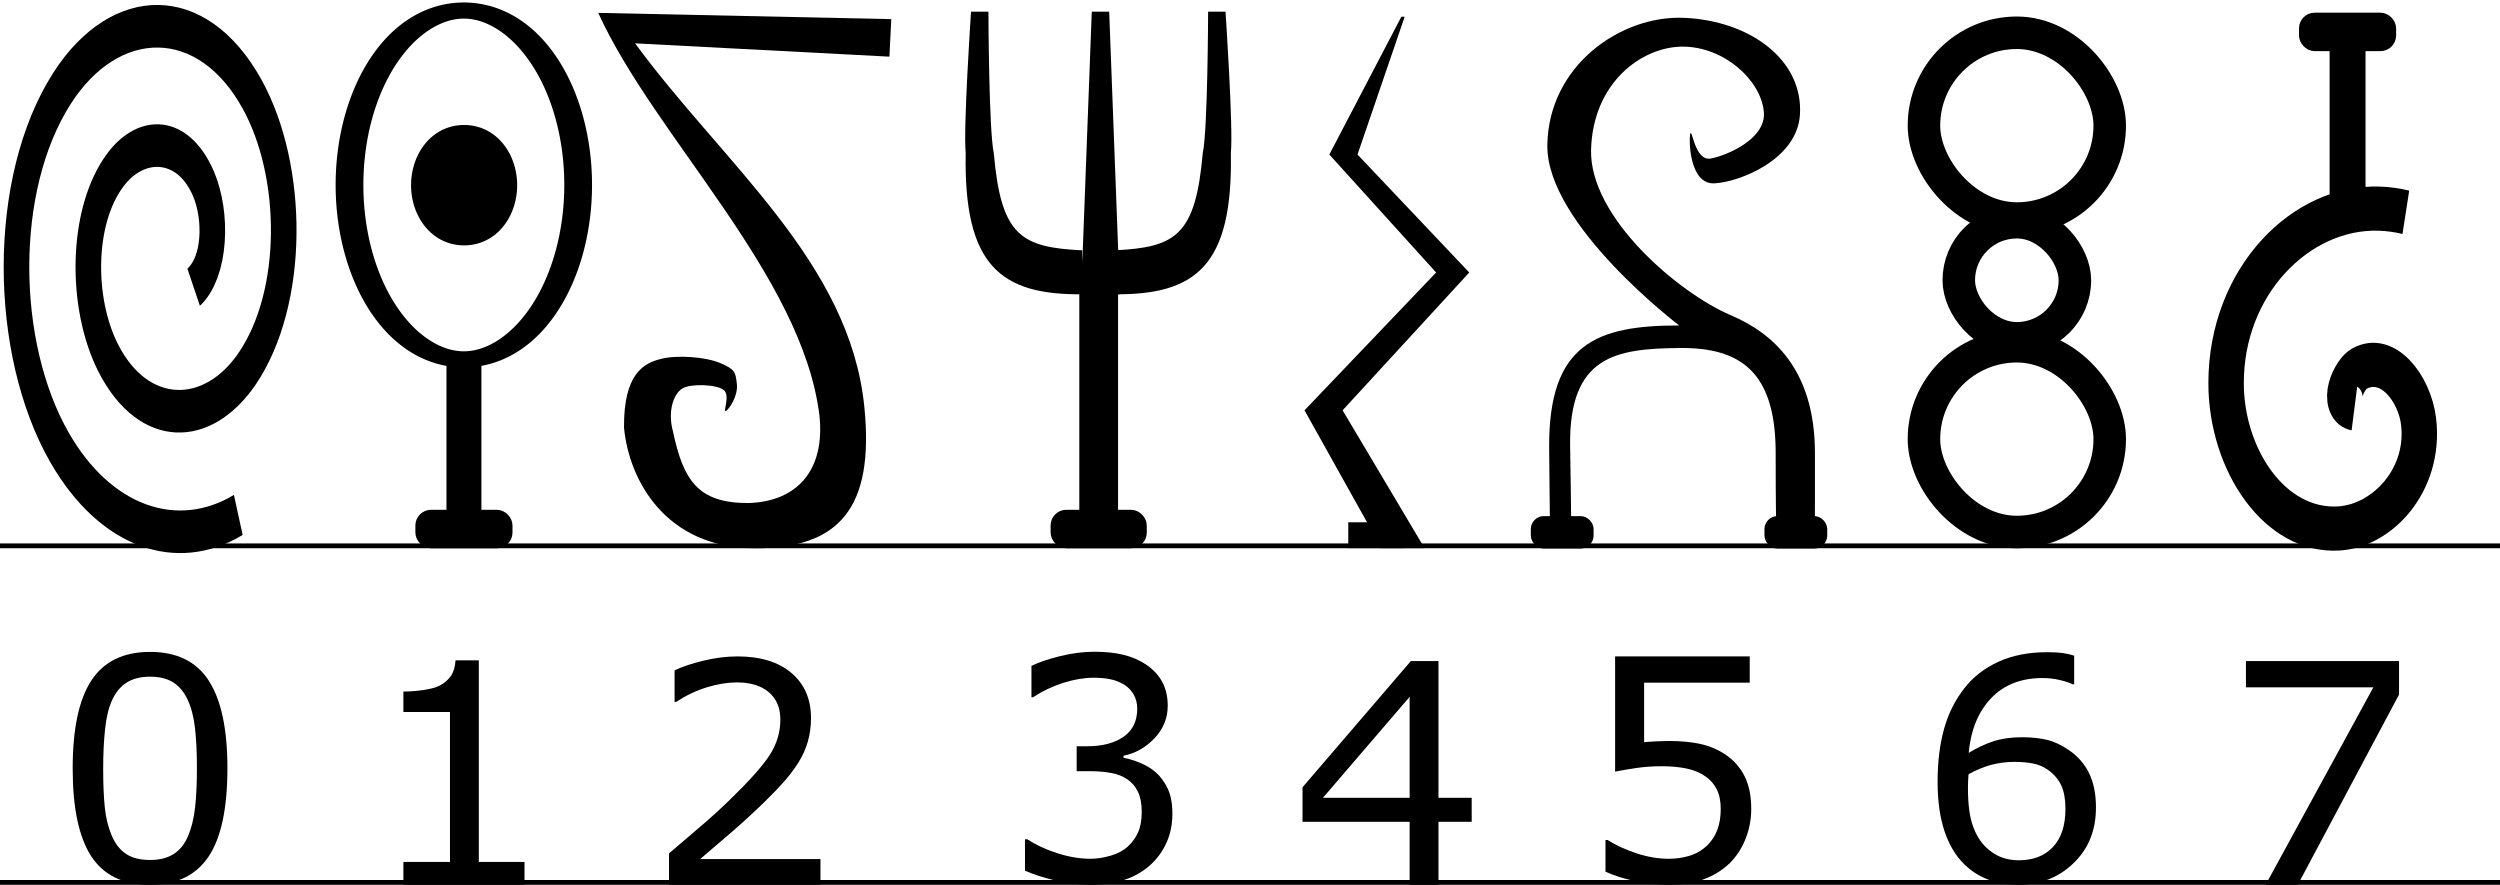 <?xml version="1.0" encoding="UTF-8" standalone="no"?>
<!-- Created with Inkscape (http://www.inkscape.org/) -->
<svg
   xmlns:dc="http://purl.org/dc/elements/1.1/"
   xmlns:cc="http://web.resource.org/cc/"
   xmlns:rdf="http://www.w3.org/1999/02/22-rdf-syntax-ns#"
   xmlns:svg="http://www.w3.org/2000/svg"
   xmlns="http://www.w3.org/2000/svg"
   xmlns:sodipodi="http://sodipodi.sourceforge.net/DTD/sodipodi-0.dtd"
   xmlns:inkscape="http://www.inkscape.org/namespaces/inkscape"
   width="520"
   height="184.035"
   id="svg2"
   sodipodi:version="0.32"
   inkscape:version="0.44.1"
   sodipodi:docbase=""
   sodipodi:docname="zamonische_zahlen.svg"
   inkscape:export-filename=""
   inkscape:export-xdpi="90"
   inkscape:export-ydpi="90"
   version="1.0">
  <defs
     id="defs4" />
  <sodipodi:namedview
     id="base"
     pagecolor="#ffffff"
     bordercolor="#666666"
     borderopacity="1.0"
     inkscape:pageopacity="0.0"
     inkscape:pageshadow="2"
     inkscape:zoom="1.5027958"
     inkscape:cx="298.46606"
     inkscape:cy="41.528757"
     inkscape:document-units="px"
     inkscape:current-layer="layer1"
     inkscape:window-width="1024"
     inkscape:window-height="721"
     inkscape:window-x="-4"
     inkscape:window-y="-4"
     showgrid="true"
     showguides="true" />
  <g
     inkscape:label="Ebene 1"
     inkscape:groupmode="layer"
     id="layer1"
     transform="translate(1.563177e-6,-38.327)">
    <g
       id="zamonische_1"
       inkscape:label="#g12629"
       transform="translate(8,-6.408)">
      <rect
         transform="matrix(0,1,-1,0,0,0)"
         y="-92.133"
         x="119.22"
         height="7.266"
         width="37"
         id="rect5425"
         style="fill:black;fill-opacity:1;stroke-width:5.1;stroke-miterlimit:4;stroke-dasharray:none" />
      <rect
         ry="1.78"
         y="152.254"
         x="79.884"
         height="5.032"
         width="17.232"
         id="rect6318"
         style="fill:black;fill-opacity:1;stroke:black;stroke-width:2.968;stroke-miterlimit:4;stroke-dasharray:none;stroke-opacity:1" />
      <g
         transform="translate(0,3.858)"
         id="g7214">
        <path
           sodipodi:type="arc"
           style="fill:none;fill-rule:evenodd;stroke:black;stroke-width:4.852;stroke-linecap:butt;stroke-linejoin:miter;stroke-miterlimit:4;stroke-dasharray:none;stroke-opacity:1"
           id="path1872"
           sodipodi:cx="85"
           sodipodi:cy="95.862183"
           sodipodi:rx="20"
           sodipodi:ry="52.5"
           d="M 105 95.862 A 20 52.5 0 1 1  65,95.862 A 20 52.5 0 1 1  105 95.862 z"
           transform="matrix(1.189,0,0,0.691,-12.588,13.107)" />
        <path
           sodipodi:type="arc"
           style="fill:black;fill-opacity:1;fill-rule:evenodd;stroke:black;stroke-width:4.852;stroke-linecap:butt;stroke-linejoin:miter;stroke-miterlimit:4;stroke-dasharray:none;stroke-opacity:1"
           id="path6320"
           sodipodi:cx="85"
           sodipodi:cy="95.862183"
           sodipodi:rx="20"
           sodipodi:ry="52.5"
           d="M 105 95.862 A 20 52.5 0 1 1  65,95.862 A 20 52.5 0 1 1  105 95.862 z"
           transform="matrix(0.492,0,0,0.228,46.715,57.539)" />
      </g>
    </g>
    <path
       style="fill:black;fill-opacity:1;fill-rule:evenodd;stroke:none;stroke-width:0;stroke-linecap:butt;stroke-linejoin:miter;stroke-miterlimit:4;stroke-dasharray:none;stroke-opacity:1"
       d="M 185.385,42.306 L 124.429,41.005 C 136.17,66.772 166.819,95.53 170.434,124.688 C 171.691,136.168 165.758,142.686 155.626,142.959 C 145.192,142.986 142.146,138.234 139.999,128.157 C 138.753,123.605 140.243,120.027 142.064,119.052 C 143.885,118.076 149.243,118.293 150.585,119.485 C 151.927,120.678 150.297,124.146 150.968,123.821 C 151.639,123.496 153.556,120.678 153.268,118.185 C 152.981,115.691 152.885,115.149 149.818,113.849 C 146.751,112.548 140.914,112.114 137.464,112.981 C 134.013,113.849 129.7,115.908 129.796,127.29 C 130.839,138.29 138.509,152.37 157.143,152.362 C 174.601,152.385 181.894,143.955 179.783,122.954 C 176.751,92.781 150.481,72.414 132.097,47.341 L 185.002,50.111 L 185.385,42.306 z "
       id="zamonische_2"
       sodipodi:nodetypes="cccccssssszccsccc"
       inkscape:label="#path8106" />
    <g
       id="zamonische_3"
       inkscape:label="#g12645"
       transform="translate(0,-6.408)">
      <rect
         transform="matrix(0,1,-1,0,0,0)"
         y="-232.556"
         x="105.756"
         height="8.06"
         width="50.185"
         id="rect8993"
         style="fill:black;fill-opacity:1;stroke-width:5.1;stroke-miterlimit:4;stroke-dasharray:none" />
      <rect
         ry="1.784"
         y="152.248"
         x="220.004"
         height="5.044"
         width="17.044"
         id="rect8995"
         style="fill:black;fill-opacity:1;stroke:black;stroke-width:2.956;stroke-miterlimit:4;stroke-dasharray:none;stroke-opacity:1" />
      <g
         transform="matrix(1.109,0,0,1.109,-37.493,-3.615)"
         id="g9004">
        <path
           style="fill:black;fill-opacity:1;stroke-width:5.1;stroke-miterlimit:4"
           d="M 241.843,45.789 L 243.843,98.789 L 236.577,98.789 L 238.577,45.789 L 241.843,45.789 z "
           id="rect8997"
           sodipodi:nodetypes="ccccc" />
        <path
           style="fill:black;fill-opacity:1;stroke-width:5.1;stroke-miterlimit:4"
           d="M 263.663,45.789 C 263.663,45.789 265.139,67.711 264.663,72.289 C 265.055,93.344 258.196,98.972 242.683,98.789 C 241.55,95.116 242.945,93.707 242.788,90.551 C 254.338,89.996 258.03,87.815 259.397,72.289 C 260.331,68.036 260.397,45.789 260.397,45.789 L 263.663,45.789 z "
           id="path9000"
           sodipodi:nodetypes="ccccccc" />
        <path
           style="fill:black;fill-opacity:1;stroke-width:5.1;stroke-miterlimit:4"
           d="M 215.93,45.789 C 215.93,45.789 214.455,67.711 214.93,72.289 C 214.539,93.344 221.397,98.972 236.911,98.789 C 238.044,95.116 236.648,93.707 236.805,90.551 C 225.256,89.996 221.563,87.815 220.196,72.289 C 219.262,68.036 219.196,45.789 219.196,45.789 L 215.93,45.789 z "
           id="path9002"
           sodipodi:nodetypes="ccccccc" />
      </g>
    </g>
    <g
       id="zamonische_4"
       inkscape:label="#g9043"
       transform="matrix(1.033,0,0,1.033,-12.745,-8.047)">
      <path
         inkscape:label="#rect9035"
         sodipodi:nodetypes="ccccccccccc"
         id="rect9035"
         d="M 294.507,48.26 L 295.179,48.26 L 285.679,76.01 L 308.179,99.76 L 282.679,127.51 L 299.179,155.26 L 290.507,155.26 L 275.007,127.51 L 301.507,99.76 L 280.007,76.01 L 294.507,48.26 z "
         style="fill:black;fill-opacity:1;stroke:none;stroke-width:0;stroke-linejoin:round;stroke-miterlimit:4;stroke-opacity:1" />
      <rect
         y="150.057"
         x="283.819"
         height="5.203"
         width="11.273"
         id="rect9041"
         style="fill:black;fill-opacity:1;stroke:none;stroke-width:0;stroke-linejoin:round;stroke-miterlimit:4;stroke-dasharray:none;stroke-opacity:1" />
    </g>
    <g
       id="zamonische_5"
       inkscape:label="#g9940"
       transform="matrix(1.082,0,0,1.082,-25.973,-17.842)">
      <path
         sodipodi:nodetypes="cszsccszssssssssscscc"
         id="path9047"
         d="M 326.061,156.127 C 326.061,150.25 325.896,141.765 325.839,137.642 C 325.592,120.229 334.734,118.941 346.874,118.811 C 358.515,118.685 365.211,123.346 365.35,138.473 C 365.39,142.818 365.304,147.317 365.518,155.693 L 372.889,155.693 C 372.889,150.019 372.922,143.129 372.903,138.823 C 372.831,122.85 364.735,115.92 356.706,112.502 C 346.725,108.253 329.502,93.682 329.866,80.655 C 330.226,67.748 339.671,60.877 347.475,60.877 C 355.388,60.877 362.543,67.273 363.085,73.451 C 363.54,78.646 355.882,81.847 352.846,82.389 C 349.811,82.931 349.269,76.427 348.944,77.619 C 348.619,78.812 348.776,87.375 353.546,87.158 C 358.315,86.942 369.492,82.614 370.022,73.953 C 370.673,63.33 360.315,55.88 347.741,55.338 C 335.588,54.814 321.694,64.503 321.46,79.787 C 321.225,95.071 346.804,114.475 346.804,114.475 C 330.889,114.475 321.721,118.006 321.808,137.837 C 321.827,142.218 321.951,150.192 321.991,156.127 L 326.061,156.127 z "
         style="fill:black;fill-opacity:1;fill-rule:evenodd;stroke:none;stroke-width:1px;stroke-linecap:butt;stroke-linejoin:miter;stroke-opacity:1" />
      <rect
         ry="1.477"
         y="152.156"
         x="364.226"
         height="4.175"
         width="10.01"
         id="rect9936"
         style="fill:black;fill-opacity:1;stroke:black;stroke-width:2.061;stroke-miterlimit:4;stroke-dasharray:none;stroke-opacity:1" />
      <rect
         ry="1.477"
         y="152.156"
         x="319.313"
         height="4.175"
         width="10.01"
         id="rect9938"
         style="fill:black;fill-opacity:1;stroke:black;stroke-width:2.061;stroke-miterlimit:4;stroke-dasharray:none;stroke-opacity:1" />
    </g>
    <g
       id="zamonische_6"
       inkscape:label="#g11724"
       transform="matrix(1.127,0,0,1.127,-50.382,-17.653)">
      <rect
         ry="18.558"
         y="55.719"
         x="399.79"
         height="34.286"
         width="34.286"
         id="rect10833"
         style="fill:none;fill-opacity:1;stroke:black;stroke-width:6;stroke-linejoin:round;stroke-miterlimit:4;stroke-dasharray:none;stroke-opacity:1" />
      <rect
         ry="18.558"
         y="113.574"
         x="399.79"
         height="34.286"
         width="34.286"
         id="rect10835"
         style="fill:none;fill-opacity:1;stroke:black;stroke-width:6;stroke-linejoin:round;stroke-miterlimit:4;stroke-dasharray:none;stroke-opacity:1" />
      <rect
         ry="11.599"
         y="90.682"
         x="406.218"
         height="21.429"
         width="21.429"
         id="rect10837"
         style="fill:none;fill-opacity:1;stroke:black;stroke-width:6;stroke-linejoin:round;stroke-miterlimit:4;stroke-dasharray:none;stroke-opacity:1" />
    </g>
    <rect
       style="fill:black;fill-opacity:1;stroke:none;stroke-width:6;stroke-linejoin:round;stroke-miterlimit:4;stroke-dasharray:none;stroke-opacity:1"
       id="rect11737"
       width="520"
       height="1"
       x="0"
       y="151.362"
       ry="0" />
    <g
       id="zamonische_7"
       inkscape:label="#g16207">
      <g
         transform="translate(0,-10)"
         id="g16203">
        <rect
           ry="1.78"
           y="52.448"
           x="479.677"
           height="5.032"
           width="17.232"
           id="rect12653"
           style="fill:black;fill-opacity:1;stroke:black;stroke-width:2.968;stroke-miterlimit:4;stroke-dasharray:none;stroke-opacity:1" />
        <rect
           transform="matrix(0,1,-1,0,0,0)"
           y="-492.029"
           x="56.329"
           height="7.472"
           width="32.729"
           id="rect12659"
           style="fill:black;fill-opacity:1;stroke-width:5.1;stroke-miterlimit:4;stroke-dasharray:none" />
      </g>
      <path
         transform="matrix(-2.466,0,0,-3.073,1569.973,646.089)"
         d="M 438.061,170.123 C 439.689,170.383 438.514,172.445 437.63,172.829 C 435.233,173.867 432.983,171.463 432.65,169.26 C 432.054,165.321 435.659,162.195 439.355,162.006 C 444.78,161.73 448.885,166.671 448.883,171.848 C 448.881,178.749 442.559,183.86 435.905,183.651 C 435.172,183.628 434.441,183.545 433.721,183.406"
         sodipodi:t0="0"
         sodipodi:argument="-18.691465"
         sodipodi:radius="13.973542"
         sodipodi:revolution="1.2750992"
         sodipodi:expansion="1"
         sodipodi:cy="170.12308"
         sodipodi:cx="438.06113"
         id="path12661"
         style="fill:none;fill-opacity:1;fill-rule:evenodd;stroke:black;stroke-width:2.989;stroke-linecap:butt;stroke-linejoin:miter;marker-start:none;stroke-miterlimit:4;stroke-dasharray:none;stroke-opacity:1"
         sodipodi:type="spiral" />
    </g>
    <path
       sodipodi:type="spiral"
       style="fill:none;fill-opacity:1;fill-rule:evenodd;stroke:black;stroke-width:11.596;stroke-linecap:butt;stroke-linejoin:miter;marker-mid:none;marker-end:none;stroke-miterlimit:4;stroke-dasharray:none;stroke-opacity:1"
       id="zamonische_0"
       sodipodi:cx="-48.93486"
       sodipodi:cy="45.903816"
       sodipodi:expansion="1"
       sodipodi:revolution="2.4090993"
       sodipodi:radius="79.164818"
       sodipodi:argument="-6.8693743"
       sodipodi:t0="0.19758706"
       d="M -60.518,56.416 C -70.582,50.771 -71.153,36.937 -64.967,28.237 C -55.774,15.305 -36.998,14.948 -25.184,24.35 C -9.326,36.971 -9.203,60.854 -21.861,75.738 C -37.861,94.551 -66.921,94.432 -84.852,78.499 C -106.638,59.142 -106.27,24.871 -87.051,3.903 C -64.35,-20.864 -24.847,-20.245 -0.85,2.267 C 26.904,28.304 26.033,73.051 0.223,100.072 C -20.42,121.684 -52.811,128.514 -80.742,118.398"
       transform="matrix(-0.459,0,0,0.764,12.503,54.978)"
       inkscape:label="#path16213" />
    <path
       transform="matrix(1,0,0,1,1.523,2.924)"
       d="M 45.781,195.185 C 45.781,203.539 44.474,209.669 41.859,213.575 C 39.245,217.481 35.187,219.435 29.688,219.435 C 24.104,219.435 20.026,217.455 17.453,213.497 C 14.88,209.539 13.594,203.455 13.594,195.247 C 13.594,186.976 14.896,180.867 17.5,176.919 C 20.104,172.971 24.167,170.997 29.688,170.997 C 35.271,170.997 39.349,173.002 41.922,177.013 C 44.495,181.023 45.781,187.08 45.781,195.185 L 45.781,195.185 z M 37.562,209.372 C 38.292,207.685 38.786,205.7 39.047,203.419 C 39.307,201.138 39.437,198.393 39.438,195.185 C 39.437,192.018 39.307,189.268 39.047,186.935 C 38.786,184.601 38.281,182.622 37.531,180.997 C 36.802,179.393 35.807,178.185 34.547,177.372 C 33.286,176.56 31.667,176.153 29.688,176.153 C 27.729,176.153 26.109,176.56 24.828,177.372 C 23.547,178.185 22.531,179.414 21.781,181.06 C 21.073,182.601 20.589,184.612 20.328,187.091 C 20.068,189.57 19.937,192.289 19.938,195.247 C 19.937,198.497 20.052,201.216 20.281,203.403 C 20.51,205.591 21,207.549 21.75,209.278 C 22.437,210.903 23.411,212.143 24.672,212.997 C 25.932,213.851 27.604,214.278 29.688,214.278 C 31.646,214.278 33.271,213.872 34.562,213.06 C 35.854,212.247 36.854,211.018 37.562,209.372 L 37.562,209.372 z "
       id="flowRoot18180" />
    <path
       transform="matrix(1,0,0,1,65.906,3.893)"
       d="M 43.188,218.466 L 18,218.466 L 18,213.716 L 27.688,213.716 L 27.688,182.528 L 18,182.528 L 18,178.278 C 19.312,178.278 20.719,178.169 22.219,177.95 C 23.719,177.731 24.854,177.414 25.625,176.997 C 26.583,176.476 27.339,175.815 27.891,175.013 C 28.443,174.211 28.76,173.132 28.844,171.778 L 33.688,171.778 L 33.688,213.716 L 43.188,213.716 L 43.188,218.466 z "
       id="flowRoot18206" />
    <path
       transform="matrix(1,0,0,1,198.667,2.924)"
       d="M 41.75,196.06 C 42.75,196.955 43.573,198.08 44.219,199.435 C 44.865,200.789 45.187,202.539 45.188,204.685 C 45.187,206.81 44.802,208.757 44.031,210.528 C 43.26,212.299 42.177,213.841 40.781,215.153 C 39.219,216.612 37.38,217.69 35.266,218.388 C 33.151,219.086 30.833,219.435 28.312,219.435 C 25.729,219.435 23.187,219.127 20.688,218.513 C 18.187,217.898 16.135,217.226 14.531,216.497 L 14.531,209.966 L 15,209.966 C 16.771,211.132 18.854,212.101 21.25,212.872 C 23.646,213.643 25.958,214.028 28.188,214.028 C 29.5,214.028 30.896,213.81 32.375,213.372 C 33.854,212.935 35.052,212.289 35.969,211.435 C 36.927,210.518 37.641,209.507 38.109,208.403 C 38.578,207.299 38.812,205.903 38.812,204.216 C 38.812,202.549 38.547,201.169 38.016,200.075 C 37.484,198.981 36.75,198.122 35.812,197.497 C 34.875,196.851 33.74,196.409 32.406,196.169 C 31.073,195.929 29.635,195.81 28.094,195.81 L 25.281,195.81 L 25.281,190.622 L 27.469,190.622 C 30.635,190.622 33.161,189.961 35.047,188.638 C 36.932,187.315 37.875,185.382 37.875,182.841 C 37.875,181.716 37.635,180.731 37.156,179.888 C 36.677,179.044 36.01,178.351 35.156,177.81 C 34.26,177.268 33.302,176.893 32.281,176.685 C 31.26,176.476 30.104,176.372 28.812,176.372 C 26.833,176.372 24.729,176.726 22.5,177.435 C 20.271,178.143 18.167,179.143 16.188,180.435 L 15.875,180.435 L 15.875,173.903 C 17.354,173.174 19.328,172.502 21.797,171.888 C 24.266,171.273 26.656,170.966 28.969,170.966 C 31.24,170.966 33.24,171.174 34.969,171.591 C 36.698,172.007 38.26,172.674 39.656,173.591 C 41.156,174.591 42.292,175.799 43.062,177.216 C 43.833,178.632 44.219,180.289 44.219,182.185 C 44.219,184.768 43.307,187.023 41.484,188.95 C 39.661,190.877 37.51,192.091 35.031,192.591 L 35.031,193.028 C 36.031,193.195 37.177,193.544 38.469,194.075 C 39.76,194.606 40.854,195.268 41.75,196.06 L 41.75,196.06 z "
       id="flowRoot18222" />
    <path
       transform="matrix(1,0,0,1,259.205,3.893)"
       d="M 46.906,205.372 L 40,205.372 L 40,218.466 L 34,218.466 L 34,205.372 L 11.719,205.372 L 11.719,198.185 L 34.25,171.935 L 40,171.935 L 40,200.372 L 46.906,200.372 L 46.906,205.372 z M 34,200.372 L 34,179.372 L 15.969,200.372 L 34,200.372 z "
       id="flowRoot18230" />
    <path
       transform="matrix(1,0,0,1,318.787,2.924)"
       d="M 45.469,203.685 C 45.469,205.851 45.073,207.924 44.281,209.903 C 43.49,211.882 42.406,213.549 41.031,214.903 C 39.531,216.362 37.745,217.481 35.672,218.263 C 33.599,219.044 31.198,219.435 28.469,219.435 C 25.927,219.435 23.479,219.169 21.125,218.638 C 18.771,218.106 16.781,217.466 15.156,216.716 L 15.156,210.122 L 15.594,210.122 C 17.302,211.205 19.302,212.127 21.594,212.888 C 23.885,213.648 26.135,214.028 28.344,214.028 C 29.823,214.028 31.255,213.82 32.641,213.403 C 34.026,212.987 35.26,212.257 36.344,211.216 C 37.26,210.32 37.953,209.247 38.422,207.997 C 38.891,206.747 39.125,205.299 39.125,203.653 C 39.125,202.049 38.849,200.695 38.297,199.591 C 37.745,198.487 36.979,197.601 36,196.935 C 34.917,196.143 33.599,195.586 32.047,195.263 C 30.495,194.94 28.76,194.778 26.844,194.778 C 25.01,194.778 23.245,194.903 21.547,195.153 C 19.849,195.403 18.385,195.653 17.156,195.903 L 17.156,171.935 L 45.156,171.935 L 45.156,177.403 L 23.188,177.403 L 23.188,189.778 C 24.083,189.695 25,189.632 25.938,189.591 C 26.875,189.549 27.687,189.528 28.375,189.528 C 30.896,189.528 33.104,189.742 35,190.169 C 36.896,190.596 38.635,191.351 40.219,192.435 C 41.885,193.58 43.177,195.06 44.094,196.872 C 45.01,198.685 45.469,200.955 45.469,203.685 L 45.469,203.685 z "
       id="flowRoot18238" />
    <path
       transform="matrix(1,0,0,1,389.428,2.924)"
       d="M 46.531,203.372 C 46.531,208.101 44.974,211.961 41.859,214.95 C 38.745,217.94 34.927,219.435 30.406,219.435 C 28.115,219.435 26.031,219.08 24.156,218.372 C 22.281,217.664 20.625,216.612 19.188,215.216 C 17.396,213.487 16.016,211.195 15.047,208.341 C 14.078,205.487 13.594,202.049 13.594,198.028 C 13.594,193.903 14.036,190.247 14.922,187.06 C 15.807,183.872 17.219,181.039 19.156,178.56 C 20.99,176.205 23.354,174.367 26.25,173.044 C 29.146,171.721 32.521,171.06 36.375,171.06 C 37.604,171.06 38.635,171.112 39.469,171.216 C 40.302,171.32 41.146,171.507 42,171.778 L 42,177.747 L 41.688,177.747 C 41.104,177.435 40.224,177.138 39.047,176.856 C 37.87,176.575 36.667,176.435 35.438,176.435 C 30.958,176.435 27.385,177.836 24.719,180.638 C 22.052,183.44 20.5,187.226 20.062,191.997 C 21.812,190.935 23.536,190.127 25.234,189.575 C 26.932,189.023 28.896,188.747 31.125,188.747 C 33.104,188.747 34.849,188.929 36.359,189.294 C 37.87,189.659 39.417,190.393 41,191.497 C 42.833,192.768 44.214,194.372 45.141,196.31 C 46.068,198.247 46.531,200.601 46.531,203.372 L 46.531,203.372 z M 40.188,203.622 C 40.187,201.685 39.901,200.08 39.328,198.81 C 38.755,197.539 37.812,196.435 36.5,195.497 C 35.542,194.83 34.479,194.393 33.312,194.185 C 32.146,193.976 30.927,193.872 29.656,193.872 C 27.885,193.872 26.24,194.08 24.719,194.497 C 23.198,194.914 21.635,195.56 20.031,196.435 C 19.99,196.893 19.958,197.336 19.938,197.763 C 19.917,198.19 19.906,198.726 19.906,199.372 C 19.906,202.664 20.245,205.263 20.922,207.169 C 21.599,209.075 22.531,210.58 23.719,211.685 C 24.677,212.601 25.714,213.273 26.828,213.7 C 27.943,214.127 29.156,214.341 30.469,214.341 C 33.49,214.341 35.865,213.419 37.594,211.575 C 39.323,209.731 40.187,207.08 40.188,203.622 L 40.188,203.622 z "
       id="flowRoot18246" />
    <path
       transform="matrix(1,0,0,1,453.032,3.893)"
       d="M 45.969,178.903 L 24.906,218.466 L 18.219,218.466 L 40.625,177.403 L 14.125,177.403 L 14.125,171.935 L 45.969,171.935 L 45.969,178.903 z "
       id="flowRoot18254" />
    <rect
       style="fill:black;fill-opacity:1;stroke:none;stroke-width:6;stroke-linejoin:round;stroke-miterlimit:4;stroke-dasharray:none;stroke-opacity:1"
       id="rect22909"
       width="520"
       height="1"
       x="0"
       y="221.362"
       ry="0" />
    <path
       style="font-size:12px"
       d="M 170.657,222.362 L 139.157,222.362 L 139.157,215.831 C 141.344,213.956 143.537,212.081 145.735,210.206 C 147.933,208.331 149.98,206.466 151.876,204.612 C 155.876,200.737 158.616,197.659 160.095,195.377 C 161.574,193.096 162.314,190.633 162.314,187.987 C 162.314,185.57 161.517,183.679 159.923,182.315 C 158.329,180.95 156.105,180.268 153.251,180.268 C 151.355,180.268 149.303,180.601 147.095,181.268 C 144.886,181.934 142.73,182.955 140.626,184.33 L 140.313,184.33 L 140.313,177.768 C 141.792,177.039 143.766,176.372 146.235,175.768 C 148.704,175.164 151.095,174.861 153.407,174.861 C 158.178,174.861 161.918,176.013 164.626,178.315 C 167.334,180.617 168.689,183.737 168.689,187.674 C 168.689,189.445 168.465,191.096 168.017,192.627 C 167.569,194.159 166.907,195.612 166.032,196.987 C 165.22,198.278 164.267,199.549 163.173,200.799 C 162.079,202.049 160.751,203.435 159.188,204.956 C 156.959,207.143 154.657,209.263 152.282,211.315 C 149.907,213.367 147.688,215.268 145.626,217.018 L 170.657,217.018 L 170.657,222.362 z "
       id="text22911" />
  </g>
</svg>
